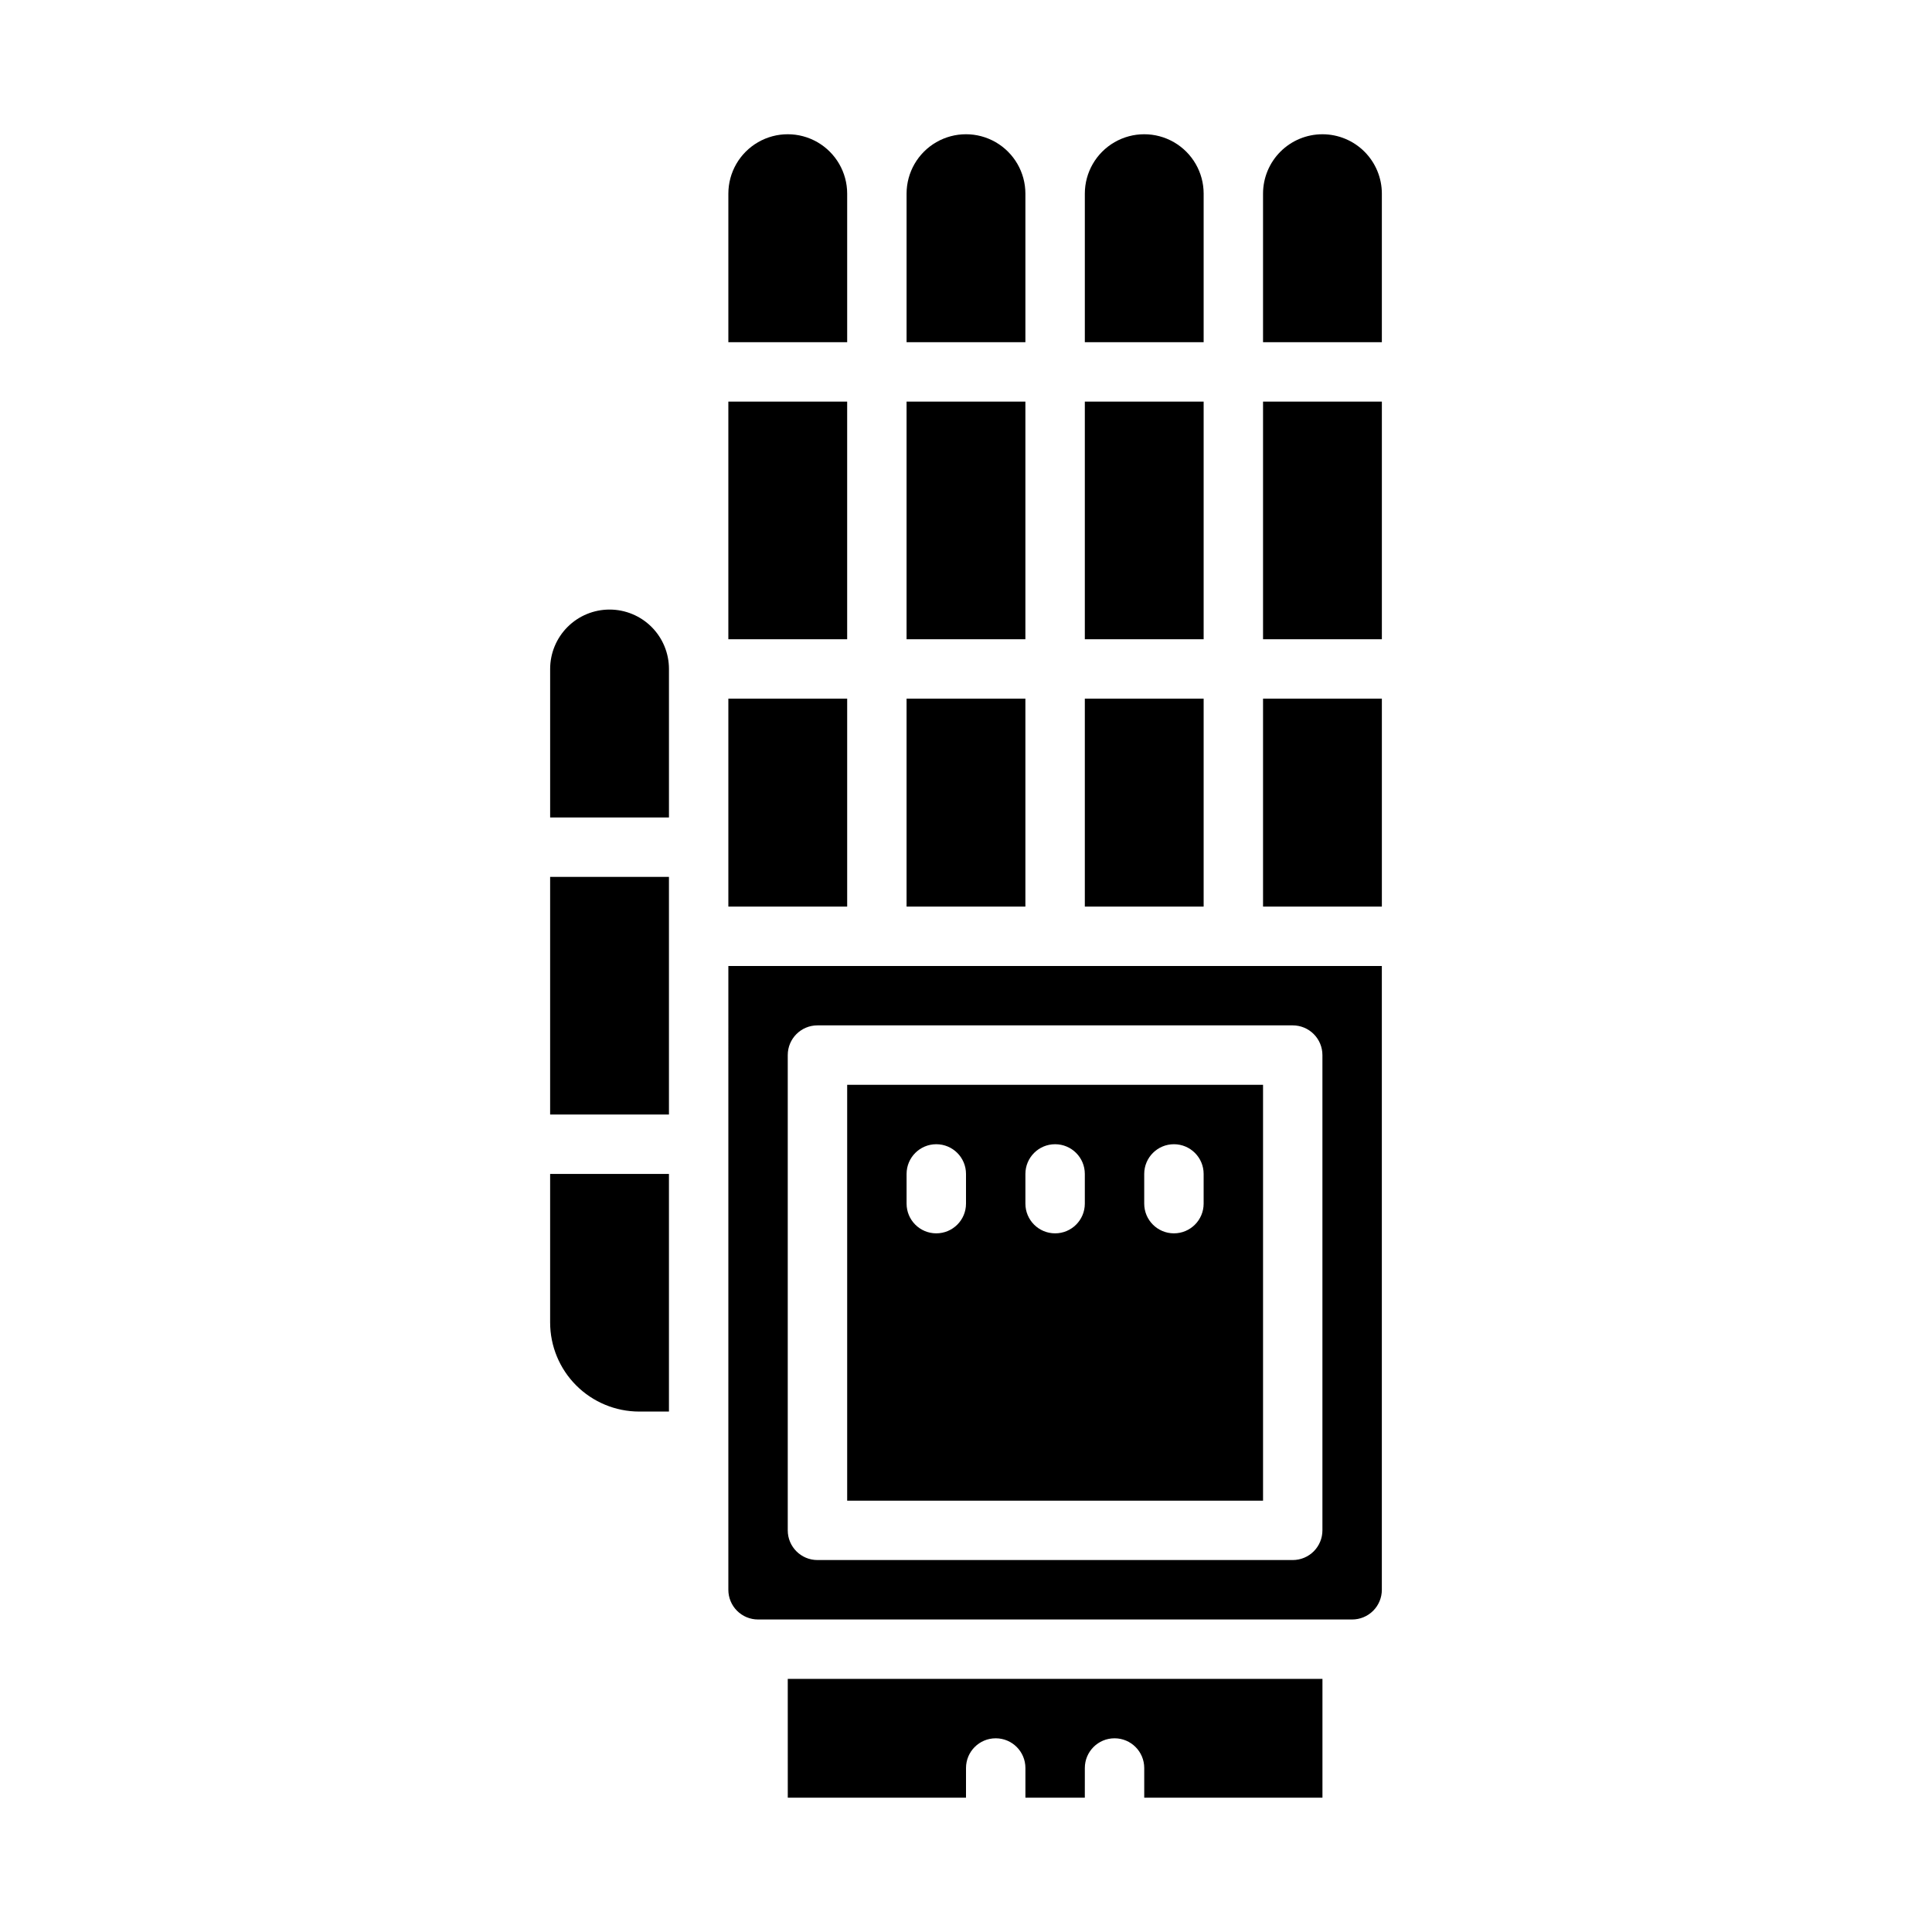 <?xml version="1.0" encoding="UTF-8"?>
<!-- Uploaded to: SVG Repo, www.svgrepo.com, Generator: SVG Repo Mixer Tools -->
<svg fill="#000000" width="800px" height="800px" version="1.1" viewBox="144 144 512 512" xmlns="http://www.w3.org/2000/svg">
 <g>
  <path d="m384.25 329.15h31.488v55.105h-31.488z"/>
  <path d="m368.51 195.32c0-5.625-3.004-10.82-7.875-13.633-4.871-2.812-10.871-2.812-15.742 0-4.871 2.812-7.871 8.008-7.871 13.633v39.359h31.488z"/>
  <path d="m289.79 494.46c0 6.266 2.488 12.273 6.918 16.699 4.43 4.43 10.438 6.918 16.699 6.918h7.871v-62.977h-31.488z"/>
  <path d="m368.51 329.15h-31.488v55.105h31.488z"/>
  <path d="m462.98 195.32c0-5.625-3.004-10.82-7.875-13.633-4.871-2.812-10.871-2.812-15.742 0s-7.871 8.008-7.871 13.633v39.359h31.488z"/>
  <path d="m431.49 250.43h31.488v62.977h-31.488z"/>
  <path d="m289.79 439.36h31.488v-62.977h-31.488z"/>
  <path d="m415.74 195.32c0-5.625-3-10.82-7.871-13.633s-10.875-2.812-15.746 0-7.871 8.008-7.871 13.633v39.359h31.488z"/>
  <path d="m384.25 250.43h31.488v62.977h-31.488z"/>
  <path d="m431.49 329.15h31.488v55.105h-31.488z"/>
  <path d="m337.02 250.43h31.488v62.977h-31.488z"/>
  <path d="m478.72 329.15h31.488v55.105h-31.488z"/>
  <path d="m337.02 565.31c0 2.086 0.828 4.09 2.305 5.566 1.477 1.477 3.477 2.305 5.566 2.305h157.44c2.086 0 4.09-0.828 5.566-2.305 1.477-1.477 2.305-3.481 2.305-5.566v-165.31h-173.18zm15.742-141.7v-0.004c0-4.348 3.523-7.871 7.871-7.871h125.95c2.09 0 4.09 0.828 5.566 2.305s2.305 3.481 2.305 5.566v125.95c0 2.09-0.828 4.09-2.305 5.566-1.477 1.477-3.477 2.305-5.566 2.305h-125.95c-4.348 0-7.871-3.523-7.871-7.871z"/>
  <path d="m478.72 431.49h-110.21v110.21h110.21zm-78.719 31.488c0 4.348-3.527 7.871-7.875 7.871s-7.871-3.523-7.871-7.871v-7.875c0-4.348 3.523-7.871 7.871-7.871s7.875 3.523 7.875 7.871zm31.488 0c0 4.348-3.527 7.871-7.875 7.871-4.348 0-7.871-3.523-7.871-7.871v-7.875c0-4.348 3.523-7.871 7.871-7.871 4.348 0 7.875 3.523 7.875 7.871zm31.488 0c0 4.348-3.527 7.871-7.875 7.871-4.348 0-7.871-3.523-7.871-7.871v-7.875c0-4.348 3.523-7.871 7.871-7.871 4.348 0 7.875 3.523 7.875 7.871z"/>
  <path d="m305.54 305.54c-4.176 0-8.18 1.656-11.133 4.609s-4.613 6.957-4.613 11.133v39.359h31.488v-39.359c0-4.176-1.656-8.18-4.609-11.133s-6.957-4.609-11.133-4.609z"/>
  <path d="m494.46 179.58c-4.172 0-8.18 1.66-11.133 4.609-2.949 2.953-4.609 6.957-4.609 11.133v39.359h31.488v-39.359c0-4.176-1.66-8.18-4.613-11.133-2.949-2.949-6.957-4.609-11.133-4.609z"/>
  <path d="m478.72 250.43h31.488v62.977h-31.488z"/>
  <path d="m352.77 620.41h47.23l0.004-7.871c0-4.348 3.523-7.871 7.871-7.871s7.871 3.523 7.871 7.871v7.871h15.742l0.004-7.871c0-4.348 3.523-7.871 7.871-7.871s7.871 3.523 7.871 7.871v7.871h47.23v-31.488h-141.7z"/>
 </g>
</svg>
